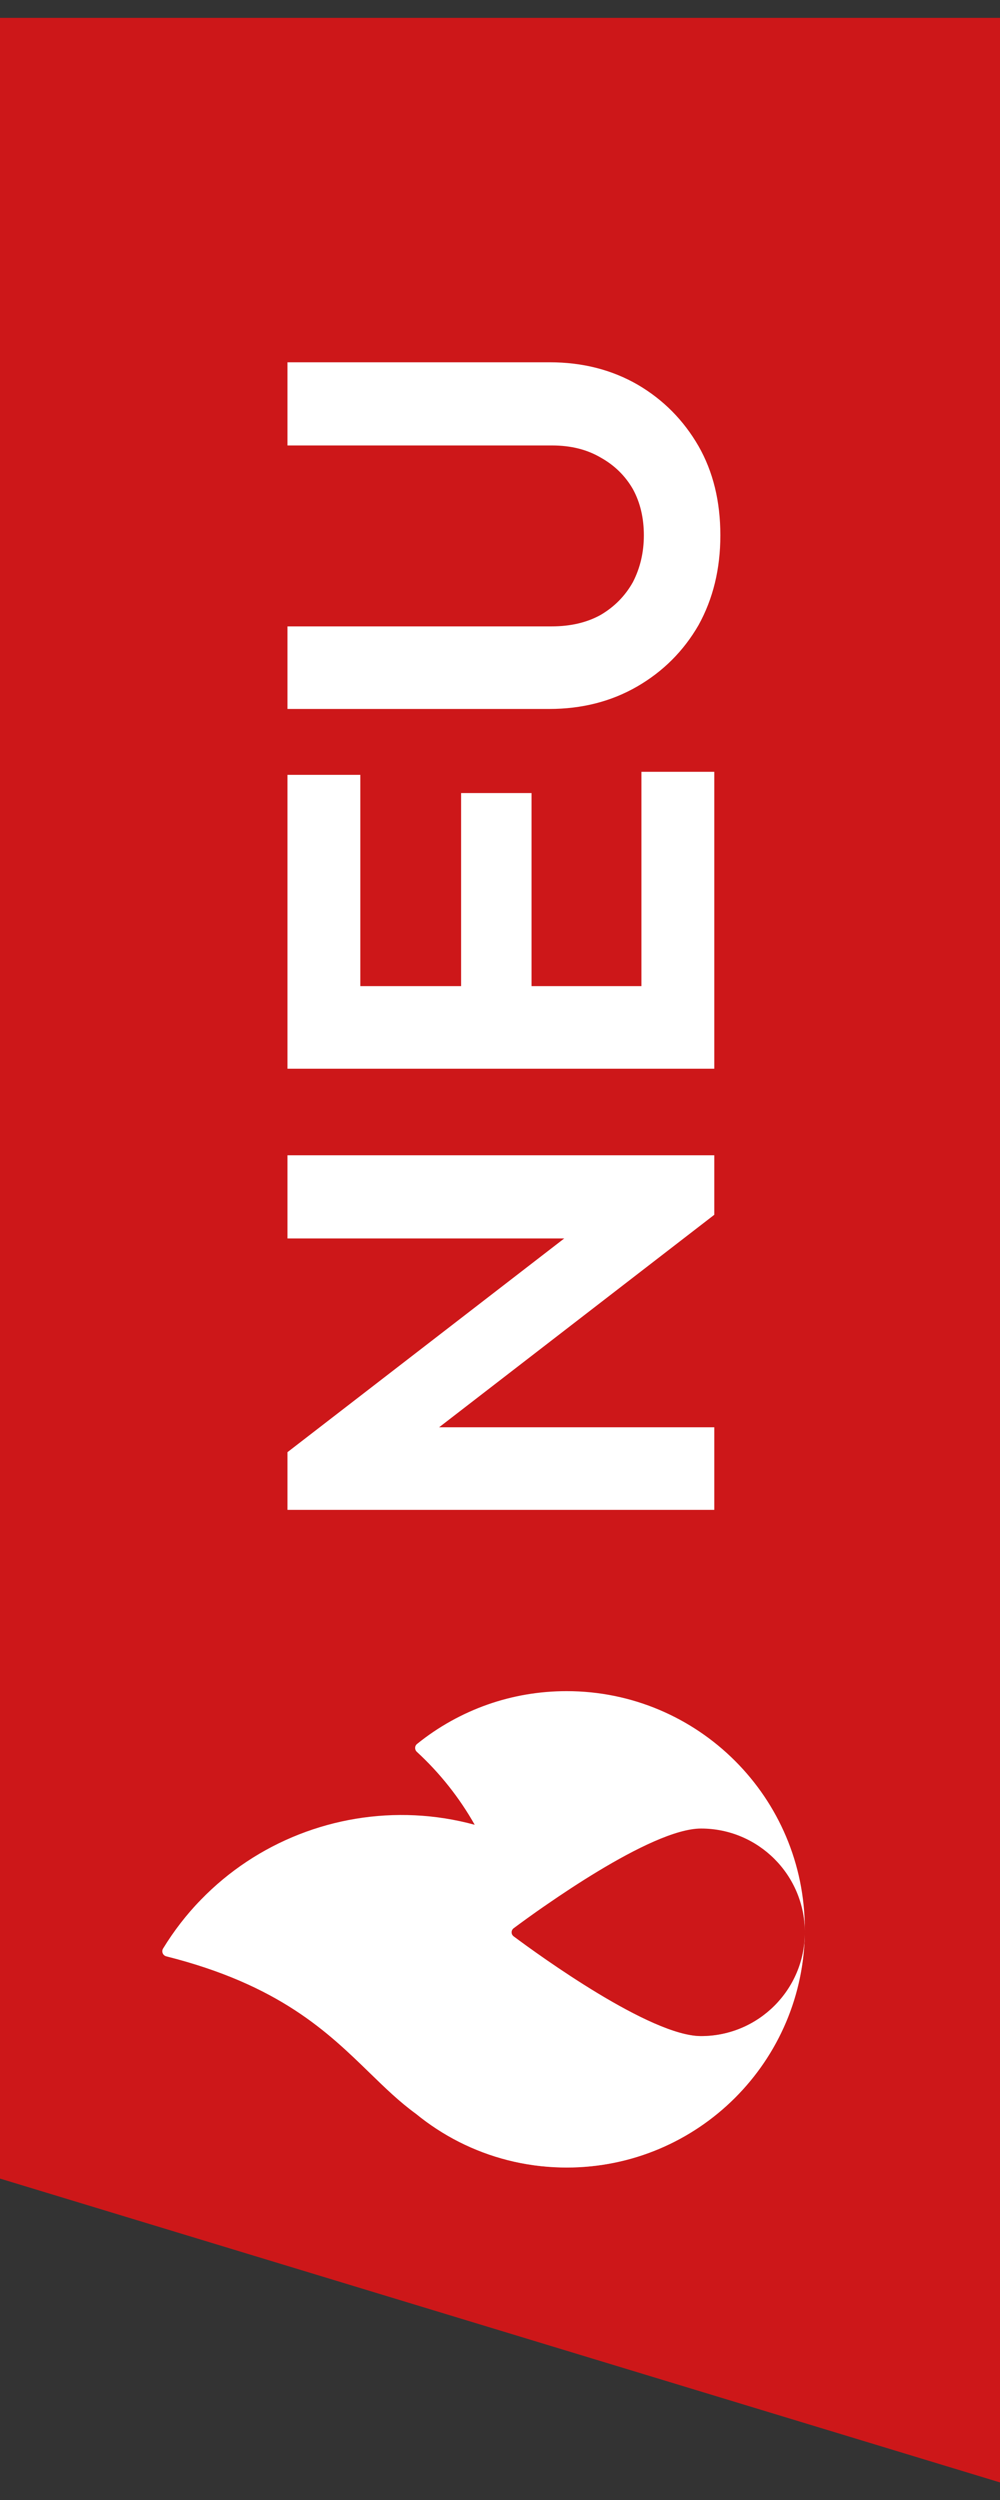 <svg width="28" height="70" viewBox="0 0 28 70" fill="none" xmlns="http://www.w3.org/2000/svg">
<rect x="0" y="0" width="28" height="70" fill="#333333" stroke="none"/>
<path d="M0 0.5H28V69.508L0 61V0.5Z" fill="#CD1719"/>
<path d="M20 42.276L8.049 42.276L8.049 40.661L10.361 39.964L20 39.964L20 42.276ZM20 34.014L10.82 41.103L8.049 40.661L17.229 33.572L20 34.014ZM20 34.014L17.756 34.677L8.049 34.677L8.049 32.348L20 32.348L20 34.014ZM20 29.924L8.049 29.924L8.049 27.612L20 27.612L20 29.924ZM20 28.224L17.96 28.224L17.96 21.611L20 21.611L20 28.224ZM14.883 28.224L12.911 28.224L12.911 22.206L14.883 22.206L14.883 28.224ZM10.089 28.224L8.049 28.224L8.049 21.696L10.089 21.696L10.089 28.224ZM20.17 14.989C20.17 15.93 19.966 16.768 19.558 17.505C19.139 18.23 18.566 18.802 17.841 19.222C17.116 19.641 16.294 19.851 15.376 19.851L8.049 19.851L8.049 17.539L15.444 17.539C15.977 17.539 16.436 17.431 16.821 17.216C17.206 16.989 17.507 16.683 17.722 16.298C17.926 15.901 18.028 15.465 18.028 14.989C18.028 14.502 17.926 14.071 17.722 13.697C17.507 13.323 17.206 13.028 16.821 12.813C16.436 12.586 15.982 12.473 15.461 12.473L8.049 12.473L8.049 10.144L15.393 10.144C16.311 10.144 17.133 10.354 17.858 10.773C18.572 11.192 19.139 11.764 19.558 12.49C19.966 13.204 20.17 14.037 20.17 14.989Z" fill="white"/>
<path d="M10.35 58.039C9.179 56.9 7.816 55.573 4.657 54.777C4.562 54.753 4.515 54.645 4.566 54.561C5.793 52.553 7.79 51.287 9.956 50.926C11.051 50.744 12.189 50.793 13.292 51.094C12.862 50.333 12.315 49.644 11.672 49.052C11.606 48.992 11.607 48.887 11.677 48.831C12.269 48.352 12.94 47.978 13.659 47.725C14.35 47.483 15.092 47.352 15.866 47.352C19.549 47.352 22.535 50.338 22.535 54.021C22.535 57.705 19.549 60.691 15.866 60.691L15.855 60.691C15.808 60.691 15.762 60.69 15.715 60.689C14.688 60.666 13.718 60.411 12.855 59.974C12.425 59.756 12.019 59.491 11.645 59.185C11.186 58.852 10.781 58.458 10.35 58.039Z" fill="white"/>
<g style="mix-blend-mode:multiply" opacity="0.5">
<path d="M4.566 54.561C4.515 54.645 4.562 54.753 4.657 54.777C7.816 55.573 9.179 56.9 10.35 58.039C10.781 58.458 11.186 58.852 11.645 59.185C12.019 59.491 12.425 59.756 12.855 59.974C13.718 60.411 14.688 60.666 15.715 60.689C15.762 60.69 15.808 60.691 15.855 60.691L15.866 60.691C19.52 60.691 22.488 57.752 22.535 54.108C21.75 56.919 19.171 58.981 16.11 58.981L16.099 58.981L16.057 58.981C16.024 58.981 15.992 58.98 15.959 58.98C14.932 58.957 13.962 58.702 13.1 58.265C12.669 58.047 12.263 57.782 11.889 57.476C11.43 57.143 11.025 56.749 10.594 56.329C9.509 55.274 8.26 54.057 5.569 53.251C5.189 53.651 4.853 54.091 4.566 54.561Z" fill="white"/>
</g>
<path d="M19.629 51.199C21.234 51.199 22.535 52.5 22.535 54.105C22.535 55.709 21.234 57.01 19.629 57.01C18.216 57.01 15.105 54.756 14.384 54.218C14.366 54.205 14.352 54.188 14.341 54.168C14.331 54.149 14.326 54.127 14.326 54.105C14.326 54.082 14.331 54.06 14.341 54.041C14.352 54.021 14.366 54.004 14.384 53.991C15.105 53.453 18.216 51.199 19.629 51.199Z" fill="#CD1719"/>
<g style="mix-blend-mode:multiply" opacity="0.5">
<path d="M15.245 53.372C16.484 54.233 18.55 55.545 19.629 55.545C20.98 55.545 22.117 54.622 22.441 53.372C22.503 53.611 22.535 53.857 22.535 54.105C22.535 55.709 21.234 57.01 19.629 57.01C18.215 57.01 15.105 54.756 14.384 54.218C14.306 54.161 14.307 54.047 14.385 53.99C14.668 53.779 14.955 53.573 15.245 53.372Z" fill="#CD1719"/>
</g>
</svg>

